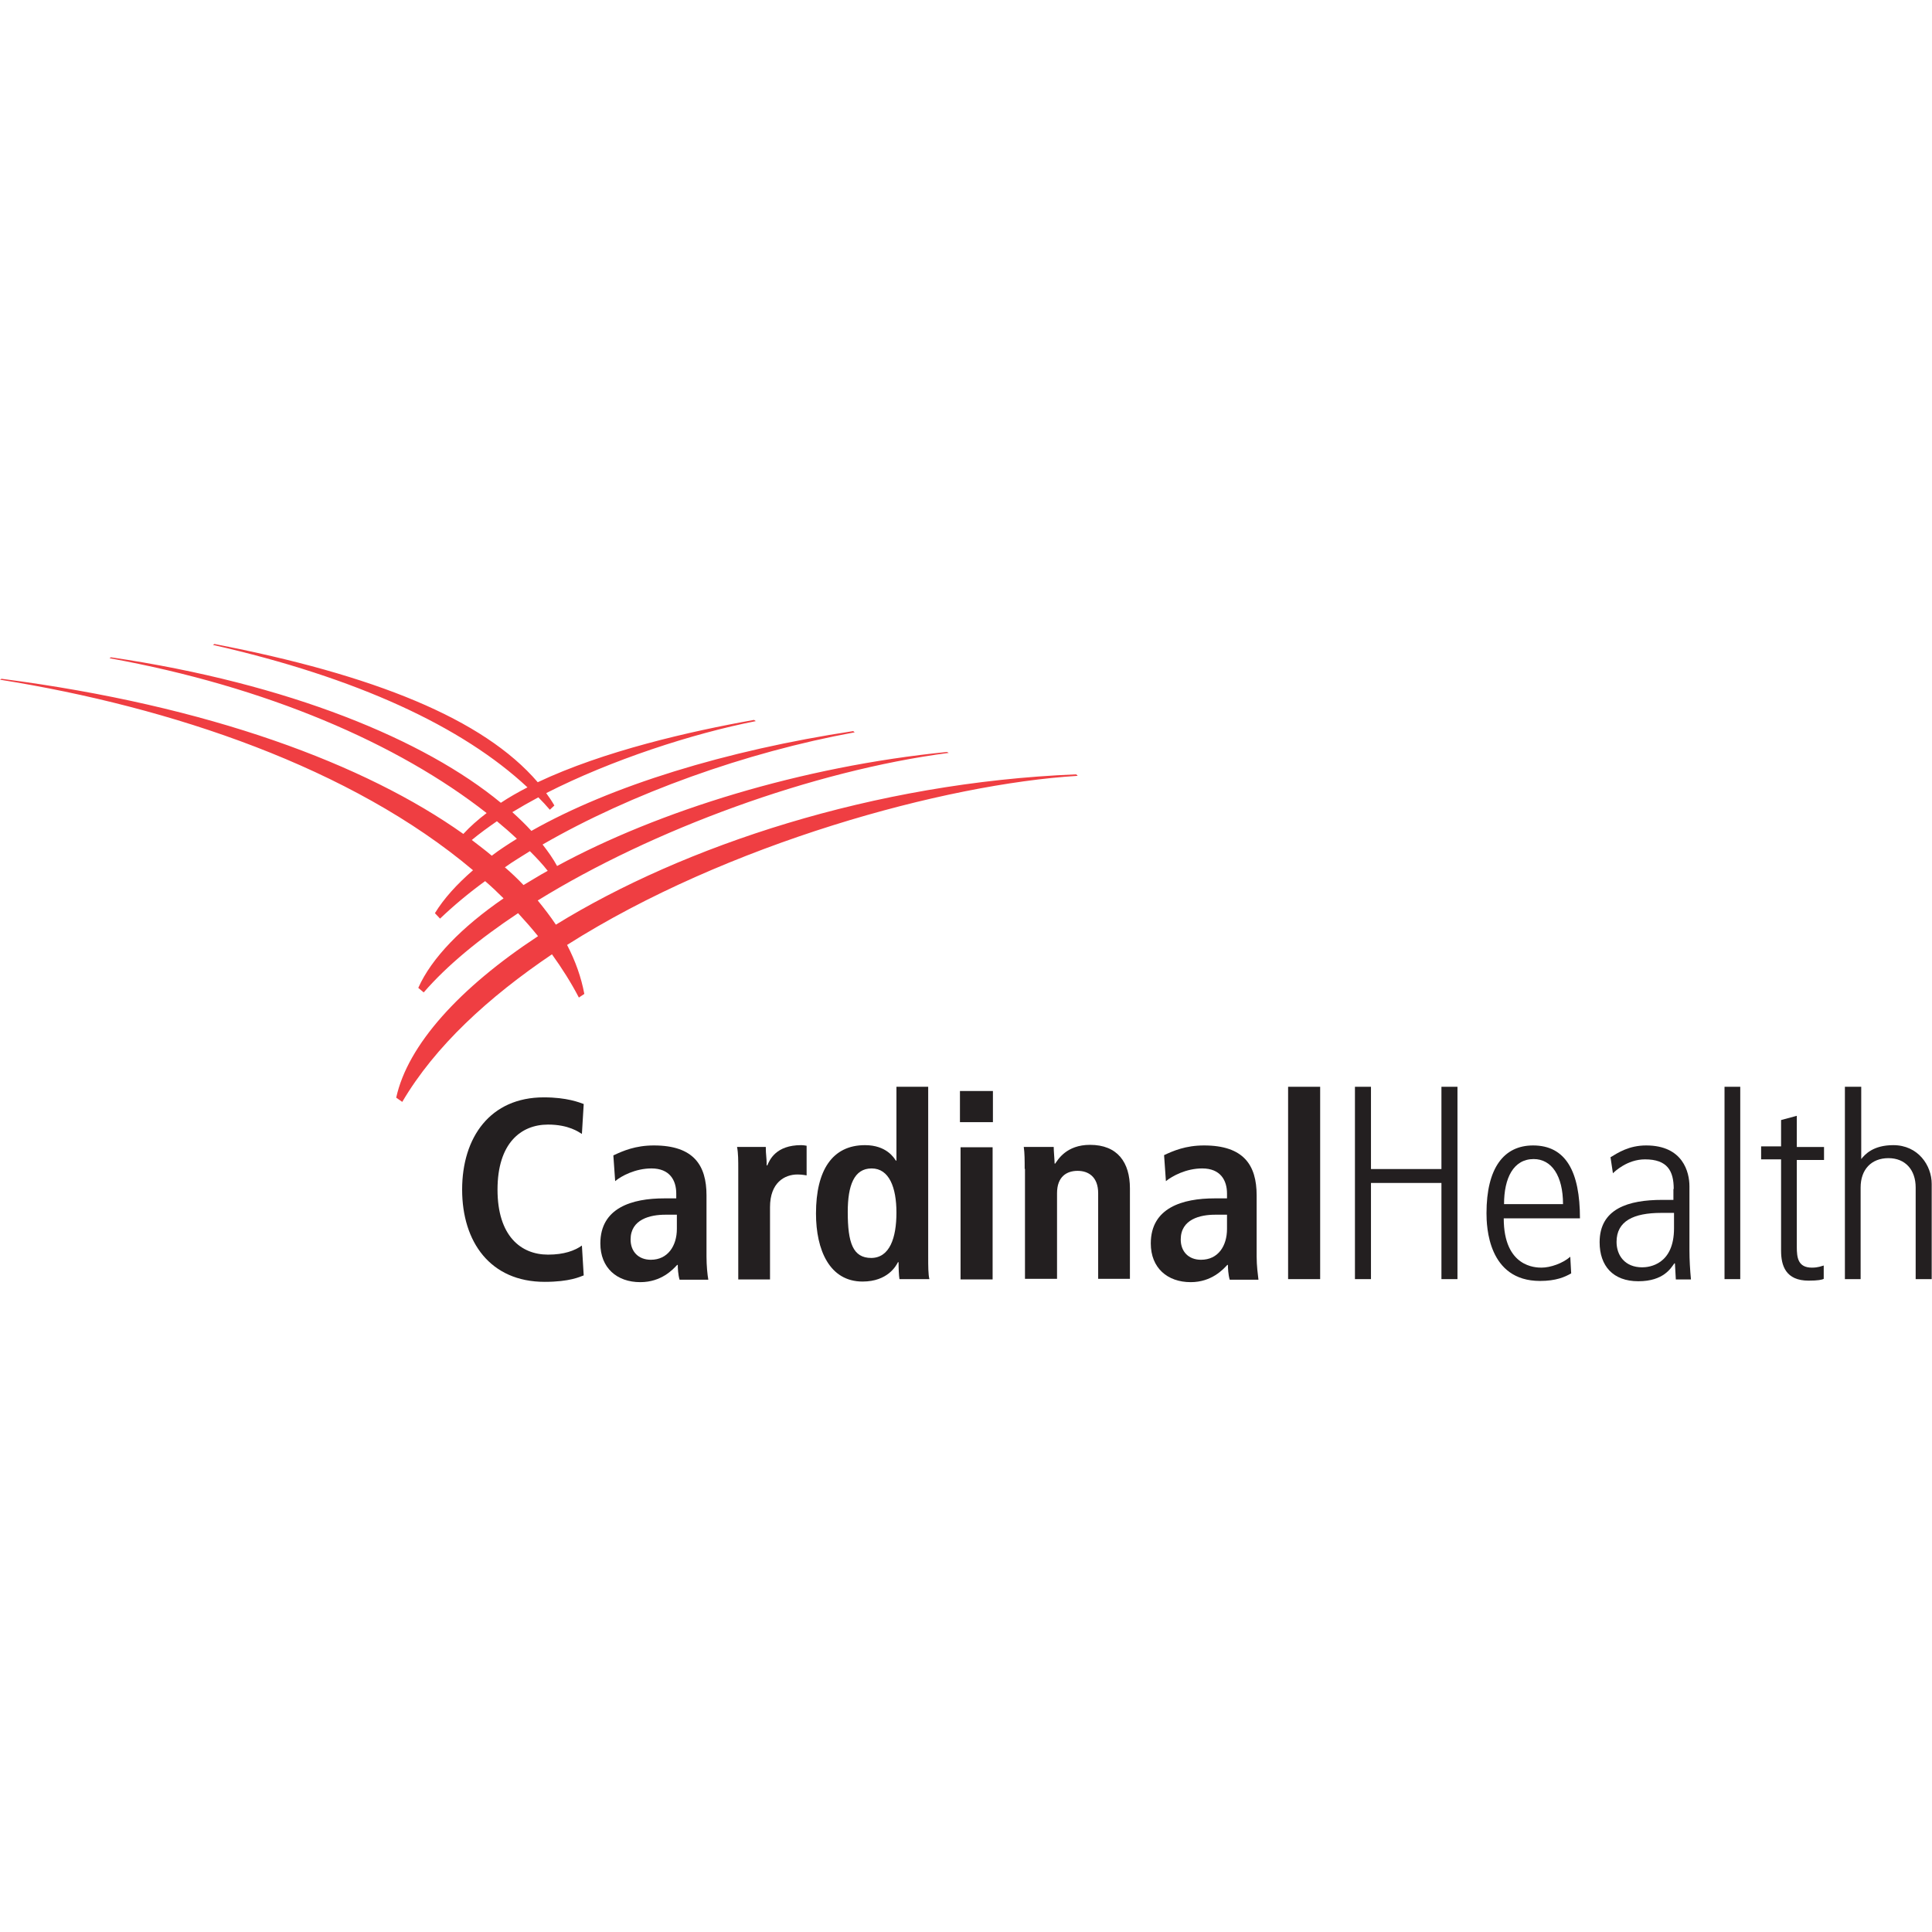 <svg width="300" height="300" viewBox="0 0 300 300" fill="none" xmlns="http://www.w3.org/2000/svg">
<g clip-path="url(#clip0_3006_6510)">
<path d="M167.329 120.429L167.095 120.241C135.629 121.509 106.137 131.371 86.318 143.582C85.473 142.314 84.534 141.093 83.5 139.825C101.299 128.835 126.143 119.678 147.323 116.907L147.041 116.766C124.405 119.02 102.239 125.924 86.506 134.471C85.895 133.344 85.097 132.217 84.252 131.137C98.012 123.2 115.764 116.813 132.718 113.713L132.483 113.525C112.711 116.531 94.865 122.026 82.514 129.023C81.622 128.037 80.636 127.098 79.555 126.111C80.87 125.313 82.185 124.562 83.594 123.81C84.205 124.421 84.815 125.078 85.379 125.736L86.083 125.078C85.708 124.421 85.285 123.81 84.815 123.153C94.959 117.987 107.545 113.901 117.361 111.976L117.079 111.788C107.076 113.572 93.738 116.625 83.5 121.462C75.047 111.6 58.046 104.79 33.297 100L33.062 100.141C55.416 105.213 71.806 112.821 81.904 122.26C80.448 123.012 79.039 123.81 77.771 124.656C65.936 114.887 44.944 106.152 17.235 102.066L17.001 102.207C41.374 106.622 61.803 115.451 75.564 126.252C74.202 127.286 72.981 128.366 71.947 129.493C56.731 118.691 32.545 109.58 0.235 105.401L0 105.542C26.722 109.815 54.571 119.208 73.45 135.128C70.961 137.289 68.942 139.496 67.533 141.797L68.331 142.642C70.398 140.67 72.746 138.698 75.329 136.819C76.315 137.664 77.254 138.557 78.194 139.496C71.713 143.957 67.016 148.748 64.95 153.397L65.795 154.101C69.411 149.922 74.436 145.789 80.448 141.797C81.528 142.971 82.561 144.145 83.547 145.366C71.337 153.397 63.306 162.273 61.522 170.445L62.461 171.102C67.58 162.414 75.845 154.853 85.708 148.184C87.257 150.344 88.666 152.552 89.887 154.9L90.733 154.336C90.263 151.8 89.371 149.264 88.056 146.728C112.852 130.996 146.713 121.744 167.282 120.476L167.329 120.429ZM73.262 130.432C74.436 129.446 75.751 128.507 77.16 127.52C78.24 128.413 79.274 129.305 80.26 130.244C78.898 131.09 77.583 131.935 76.362 132.874C75.376 132.029 74.343 131.277 73.262 130.432ZM78.428 134.659C79.649 133.766 80.964 133.015 82.279 132.17C83.266 133.156 84.205 134.142 85.05 135.222C83.735 135.927 82.514 136.725 81.293 137.43C80.401 136.49 79.415 135.551 78.381 134.659H78.428Z" fill="#EF3E42"/>
<path d="M149.061 169.411H154.18V174.248H149.061V169.411ZM149.154 178.146H154.133V198.669H149.154V178.146Z" fill="#231F20"/>
<path d="M200.016 168.754H204.994V198.622H200.016V168.754Z" fill="#231F20"/>
<path d="M210.395 168.754H212.884V181.528H223.826V168.754H226.315V198.622H223.826V183.688H212.884V198.622H210.395V168.754Z" fill="#231F20"/>
<path d="M233.5 189.182C233.5 196.79 238.478 196.837 239.371 196.837C240.732 196.837 242.658 196.18 243.832 195.147L243.973 197.73C242.987 198.293 241.625 198.904 239.136 198.904C231.058 198.904 230.823 190.45 230.823 188.384C230.823 181.386 233.5 177.864 238.056 177.864C243.128 177.864 245.335 181.903 245.335 189.182H233.5ZM242.705 186.975C242.705 182.561 240.92 179.978 238.149 179.978C235.003 179.978 233.547 182.936 233.547 186.975H242.705Z" fill="#231F20"/>
<path d="M267.783 168.754H270.225V198.622H267.783V168.754Z" fill="#231F20"/>
<path d="M279.007 173.31V178.1H283.234V180.119H279.007V193.645C279.007 195.288 279.195 196.838 281.356 196.838C282.342 196.838 282.811 196.603 283.187 196.509V198.576C282.952 198.717 282.295 198.858 280.839 198.858C277.27 198.858 276.565 196.509 276.565 194.208V180.025H273.466V178.006H276.565V173.92L279.007 173.263V173.31Z" fill="#231F20"/>
<path d="M95.335 179.367C96.744 178.71 98.669 177.864 101.534 177.864C107.686 177.864 109.706 180.917 109.706 185.613V195.1C109.706 196.556 109.847 197.917 109.987 198.716H105.526C105.291 197.917 105.244 196.931 105.244 196.415H105.15C104.493 197.119 102.708 199.092 99.421 199.092C95.805 199.092 93.222 196.884 93.222 193.08C93.222 187.539 98.153 186.083 103.131 186.083H105.009V185.331C105.009 183.312 104.023 181.433 101.158 181.433C98.669 181.433 96.462 182.608 95.523 183.406L95.241 179.414L95.335 179.367ZM105.103 188.619H103.319C100.971 188.619 97.918 189.323 97.918 192.47C97.918 194.348 99.139 195.616 101.065 195.616C103.694 195.616 105.103 193.456 105.103 190.826V188.619Z" fill="#231F20"/>
<path d="M180.761 179.367C182.17 178.71 184.095 177.864 186.96 177.864C193.112 177.864 195.131 180.917 195.131 185.613V195.1C195.131 196.556 195.319 197.917 195.413 198.716H190.952C190.717 197.917 190.67 196.931 190.67 196.415H190.576C189.919 197.119 188.134 199.092 184.893 199.092C181.277 199.092 178.694 196.884 178.694 193.08C178.694 187.539 183.625 186.083 188.604 186.083H190.529V185.331C190.529 183.312 189.543 181.433 186.678 181.433C184.189 181.433 182.029 182.608 181.042 183.406L180.761 179.414V179.367ZM190.529 188.619H188.697C186.349 188.619 183.344 189.323 183.344 192.47C183.344 194.348 184.565 195.616 186.49 195.616C189.167 195.616 190.529 193.456 190.529 190.826V188.619Z" fill="#231F20"/>
<path d="M114.637 181.527C114.637 180.213 114.637 179.038 114.449 178.099H118.911C118.911 179.367 119.052 179.696 119.052 180.964H119.146C119.521 180.072 120.507 177.817 124.405 177.817C124.734 177.817 124.969 177.864 125.251 177.911V182.514C125.251 182.514 124.546 182.373 123.842 182.373C121.822 182.373 119.568 183.641 119.568 187.445V198.669H114.637V181.574V181.527Z" fill="#231F20"/>
<path d="M144.13 168.754V195.147C144.13 196.603 144.13 197.918 144.318 198.622H139.669C139.575 198.059 139.528 196.979 139.528 195.992H139.434C139.152 196.556 137.837 198.998 133.939 198.998C128.82 198.998 126.707 194.114 126.707 188.431C126.707 181.716 129.243 177.818 134.315 177.818C137.649 177.818 138.824 179.79 139.105 180.213H139.199V168.754H144.13ZM135.254 195.335C138.166 195.335 139.199 192.188 139.199 188.291C139.199 184.393 138.072 181.434 135.348 181.434C132.624 181.434 131.638 184.064 131.638 188.197C131.638 192.987 132.437 195.335 135.301 195.335H135.254Z" fill="#231F20"/>
<path d="M90.592 198.059C90.075 198.247 88.479 199.045 84.581 199.045C76.127 199.045 71.76 192.846 71.76 184.721C71.76 176.597 76.127 170.397 84.44 170.397C88.056 170.397 89.981 171.196 90.639 171.431L90.357 176.08C89.888 175.798 88.338 174.624 85.097 174.624C80.871 174.624 77.254 177.536 77.254 184.721C77.254 191.907 80.871 194.818 85.097 194.818C87.586 194.818 89.23 194.208 90.357 193.409L90.639 198.059H90.592Z" fill="#231F20"/>
<path d="M159.111 181.528C159.111 180.213 159.111 179.039 158.97 178.099H163.619C163.619 178.757 163.76 180.166 163.76 180.682H163.854C164.277 180.072 165.592 177.771 169.255 177.771C173.528 177.771 175.454 180.494 175.454 184.533V198.575H170.523V185.285C170.523 182.749 169.02 181.809 167.329 181.809C165.638 181.809 164.136 182.702 164.136 185.285V198.575H159.158V181.481L159.111 181.528Z" fill="#231F20"/>
<path d="M286.569 168.754H289.011V179.978C289.574 179.274 290.842 177.818 293.989 177.818C297.84 177.818 299.953 180.964 299.953 183.829V198.622H297.464V184.393C297.464 181.669 295.867 179.837 293.237 179.837C290.607 179.837 288.917 181.575 288.917 184.393V198.622H286.475V168.754H286.569Z" fill="#231F20"/>
<path d="M259.894 184.627C259.894 181.809 258.907 180.025 255.432 180.025C252.661 180.025 250.689 181.95 250.454 182.185L250.078 179.696C251.252 178.991 252.943 177.864 255.62 177.864C261.35 177.864 262.336 182.044 262.336 184.204V194.113C262.336 195.663 262.43 197.166 262.571 198.669H260.222L260.082 196.18H259.988C259.471 196.884 258.344 198.951 254.399 198.951C250.454 198.951 248.388 196.556 248.388 192.892C248.388 187.68 252.849 186.318 258.109 186.318H259.847V184.627H259.894ZM257.968 188.337C253.648 188.337 251.018 189.605 251.018 192.845C251.018 194.912 252.286 196.79 255.009 196.79C256.09 196.79 259.941 196.368 259.941 190.732V188.337H257.968Z" fill="#231F20"/>
</g>
<defs>
<clipPath id="clip0_3006_6510">
<rect width="300" height="99.092" fill="white" transform="translate(0 100)"/>
</clipPath>
</defs>
</svg>
